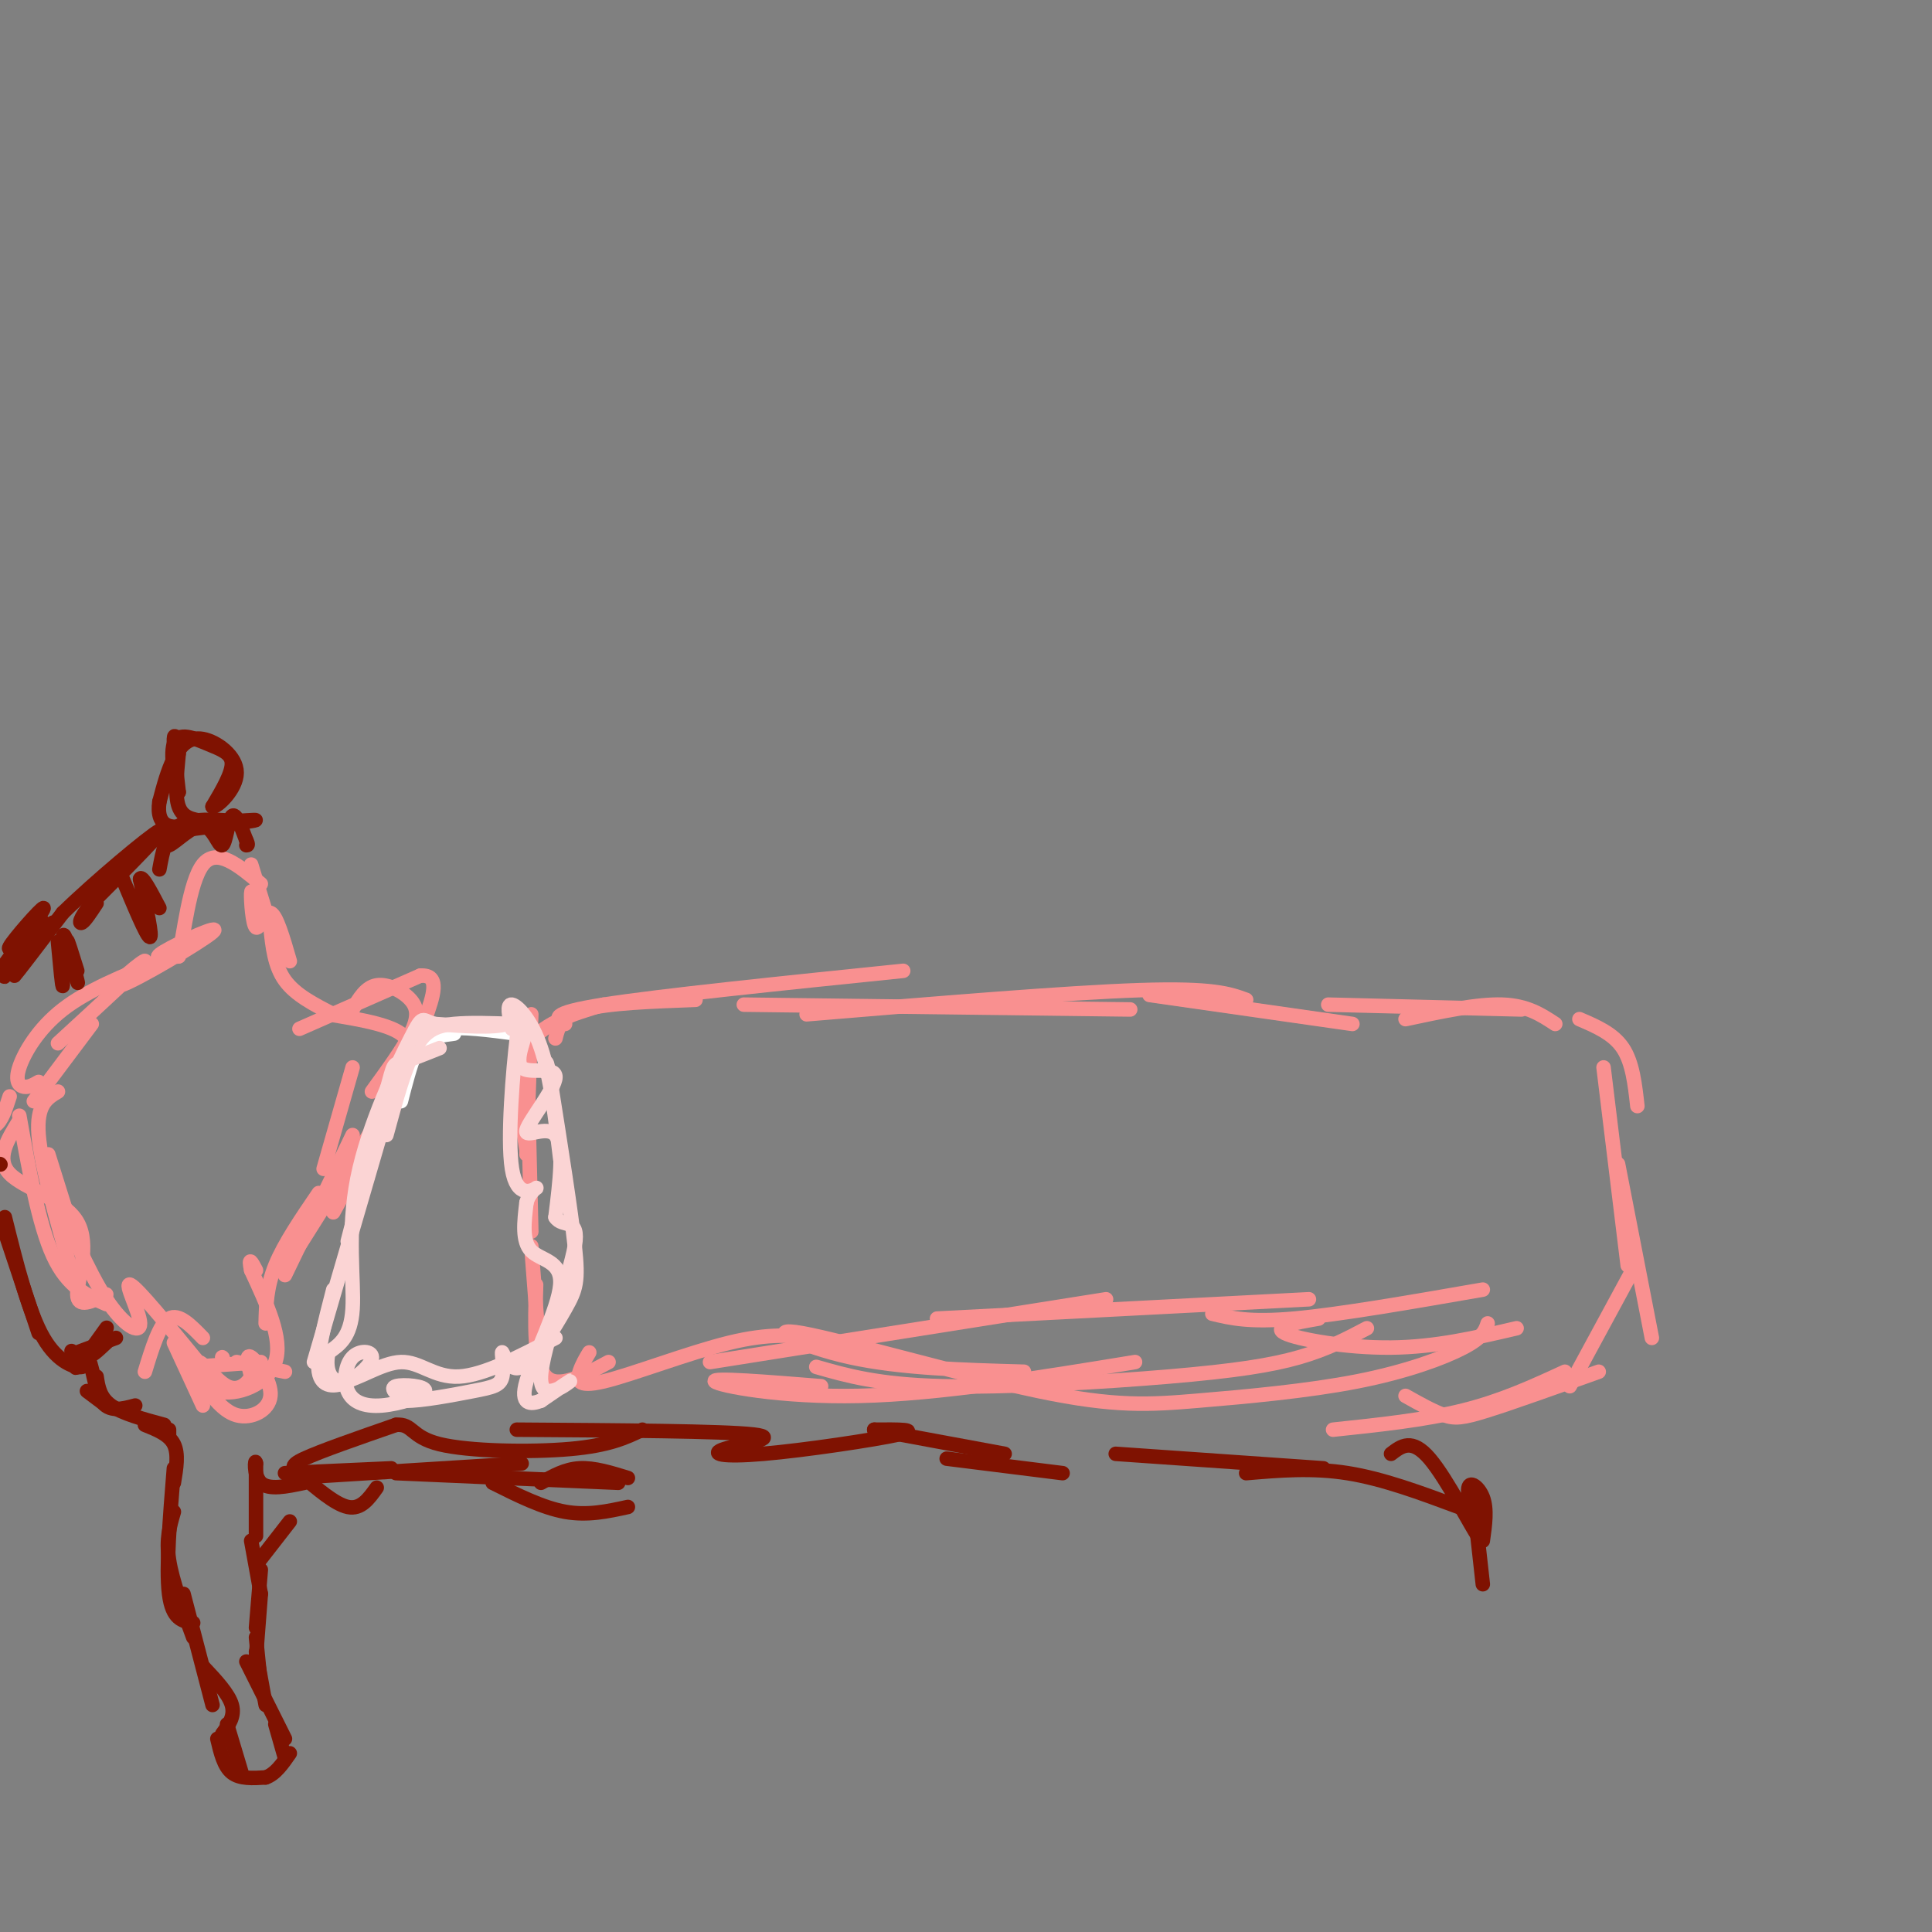 <svg viewBox='0 0 400 400' version='1.1' xmlns='http://www.w3.org/2000/svg' xmlns:xlink='http://www.w3.org/1999/xlink'><rect x="0" y="0" width="400" height="400" fill="#808080" stroke="none"/><g fill='none' stroke='#F99090' stroke-width='3' stroke-linecap='round' stroke-linejoin='round'><path d='M19,212c0.000,0.000 -12.000,16.000 -12,16'/><path d='M8,224c-1.006,0.577 -2.012,1.155 -3,1c-0.988,-0.155 -1.958,-1.042 -1,-4c0.958,-2.958 3.845,-7.988 9,-12c5.155,-4.012 12.577,-7.006 20,-10'/><path d='M12,216c8.834,-8.115 17.668,-16.230 18,-17c0.332,-0.770 -7.839,5.804 -5,5c2.839,-0.804 16.687,-8.986 19,-11c2.313,-2.014 -6.911,2.139 -10,4c-3.089,1.861 -0.045,1.431 3,1'/><path d='M37,198c1.044,-4.244 2.156,-15.356 5,-19c2.844,-3.644 7.422,0.178 12,4'/><path d='M52,179c0.000,0.000 4.000,13.000 4,13'/><path d='M53,188c-0.470,-2.208 -0.940,-4.417 -1,-3c-0.060,1.417 0.292,6.458 1,7c0.708,0.542 1.774,-3.417 3,-3c1.226,0.417 2.613,5.208 4,10'/><path d='M56,192c0.417,4.000 0.833,8.000 3,11c2.167,3.000 6.083,5.000 10,7'/><path d='M12,226c-2.250,1.333 -4.500,2.667 -4,9c0.500,6.333 3.750,17.667 7,29'/><path d='M4,231c2.000,11.250 4.000,22.500 7,29c3.000,6.500 7.000,8.250 11,10'/><path d='M10,244c4.137,9.667 8.274,19.333 12,25c3.726,5.667 7.042,7.333 7,5c-0.042,-2.333 -3.440,-8.667 -2,-8c1.440,0.667 7.720,8.333 14,16'/><path d='M15,255c0.000,0.000 -5.000,-16.000 -5,-16'/><path d='M2,227c-0.833,2.583 -1.667,5.167 -3,6c-1.333,0.833 -3.167,-0.083 -5,-1'/><path d='M4,232c-2.464,3.964 -4.929,7.929 -2,11c2.929,3.071 11.250,5.250 14,10c2.750,4.750 -0.071,12.071 0,15c0.071,2.929 3.036,1.464 6,0'/><path d='M40,283c0.000,0.000 14.000,-1.000 14,-1'/><path d='M49,282c0.000,0.000 10.000,2.000 10,2'/><path d='M46,281c0.000,0.000 0.100,0.100 0.1,0.1'/><path d='M42,277c-2.500,-2.583 -5.000,-5.167 -7,-4c-2.000,1.167 -3.500,6.083 -5,11'/><path d='M36,278c0.000,0.000 6.000,13.000 6,13'/><path d='M41,285c2.470,3.571 4.940,7.143 8,8c3.060,0.857 6.708,-1.000 7,-4c0.292,-3.000 -2.774,-7.143 -4,-8c-1.226,-0.857 -0.613,1.571 0,4'/><path d='M52,285c-0.759,1.482 -2.656,3.187 -5,2c-2.344,-1.187 -5.133,-5.267 -6,-5c-0.867,0.267 0.190,4.879 4,6c3.810,1.121 10.374,-1.251 12,-6c1.626,-4.749 -1.687,-11.874 -5,-19'/><path d='M52,263c-0.667,-3.167 0.167,-1.583 1,0'/><path d='M55,274c0.083,-3.750 0.167,-7.500 2,-12c1.833,-4.500 5.417,-9.750 9,-15'/><path d='M59,264c0.000,0.000 14.000,-29.000 14,-29'/><path d='M67,242c0.000,0.000 6.000,-21.000 6,-21'/><path d='M62,213c0.000,0.000 25.000,-11.000 25,-11'/><path d='M87,202c4.333,-0.333 2.667,4.333 1,9'/><path d='M88,210c0.000,0.000 -5.000,9.000 -5,9'/><path d='M68,210c7.083,1.167 14.167,2.333 16,5c1.833,2.667 -1.583,6.833 -5,11'/><path d='M83,223c0.000,0.000 -10.000,20.000 -10,20'/><path d='M80,231c0.000,0.000 -11.000,20.000 -11,20'/><path d='M77,234c0.000,0.000 -17.000,27.000 -17,27'/><path d='M73,209c1.369,-2.315 2.738,-4.631 5,-5c2.262,-0.369 5.417,1.208 7,3c1.583,1.792 1.595,3.798 0,7c-1.595,3.202 -4.798,7.601 -8,12'/><path d='M110,210c0.000,0.000 -1.000,29.000 -1,29'/><path d='M109,214c0.000,0.000 1.000,41.000 1,41'/><path d='M109,238c-1.333,-8.000 -2.667,-16.000 0,-21c2.667,-5.000 9.333,-7.000 16,-9'/><path d='M115,215c0.583,-2.333 1.167,-4.667 6,-6c4.833,-1.333 13.917,-1.667 23,-2'/><path d='M117,212c-1.833,-1.083 -3.667,-2.167 8,-4c11.667,-1.833 36.833,-4.417 62,-7'/><path d='M154,208c0.000,0.000 80.000,1.000 80,1'/><path d='M167,210c26.917,-2.250 53.833,-4.500 69,-5c15.167,-0.500 18.583,0.750 22,2'/><path d='M238,206c0.000,0.000 42.000,6.000 42,6'/><path d='M275,208c0.000,0.000 40.000,1.000 40,1'/><path d='M291,211c7.417,-1.583 14.833,-3.167 20,-3c5.167,0.167 8.083,2.083 11,4'/><path d='M327,211c3.500,1.500 7.000,3.000 9,6c2.000,3.000 2.500,7.500 3,12'/><path d='M332,221c0.000,0.000 5.000,41.000 5,41'/><path d='M335,241c0.000,0.000 7.000,36.000 7,36'/><path d='M338,263c0.000,0.000 -13.000,24.000 -13,24'/><path d='M110,258c0.000,0.000 2.000,26.000 2,26'/><path d='M111,266c-0.250,8.167 -0.500,16.333 2,19c2.500,2.667 7.750,-0.167 13,-3'/><path d='M122,280c-0.744,1.232 -1.488,2.464 -2,4c-0.512,1.536 -0.792,3.375 5,2c5.792,-1.375 17.655,-5.964 26,-8c8.345,-2.036 13.173,-1.518 18,-1'/><path d='M147,282c0.000,0.000 82.000,-13.000 82,-13'/><path d='M194,273c0.000,0.000 77.000,-4.000 77,-4'/><path d='M251,272c3.833,0.917 7.667,1.833 17,1c9.333,-0.833 24.167,-3.417 39,-6'/><path d='M308,274c-0.463,1.430 -0.926,2.859 -5,5c-4.074,2.141 -11.759,4.993 -22,7c-10.241,2.007 -23.040,3.168 -33,4c-9.960,0.832 -17.082,1.337 -33,-2c-15.918,-3.337 -40.632,-10.514 -49,-12c-8.368,-1.486 -0.391,2.718 10,5c10.391,2.282 23.195,2.641 36,3'/><path d='M170,287c-11.356,-0.911 -22.711,-1.822 -22,-1c0.711,0.822 13.489,3.378 30,3c16.511,-0.378 36.756,-3.689 57,-7'/><path d='M169,283c6.393,1.833 12.786,3.667 26,4c13.214,0.333 33.250,-0.833 47,-2c13.750,-1.167 21.214,-2.333 27,-4c5.786,-1.667 9.893,-3.833 14,-6'/><path d='M273,273c-4.822,0.844 -9.644,1.689 -7,3c2.644,1.311 12.756,3.089 22,3c9.244,-0.089 17.622,-2.044 26,-4'/><path d='M291,289c2.889,1.622 5.778,3.244 8,4c2.222,0.756 3.778,0.644 9,-1c5.222,-1.644 14.111,-4.822 23,-8'/><path d='M324,284c-6.500,3.000 -13.000,6.000 -21,8c-8.000,2.000 -17.500,3.000 -27,4'/></g>
<g fill='none' stroke='#FFFFFF' stroke-width='3' stroke-linecap='round' stroke-linejoin='round'><path d='M107,214c-5.733,-0.756 -11.467,-1.511 -15,-1c-3.533,0.511 -4.867,2.289 -6,5c-1.133,2.711 -2.067,6.356 -3,10'/><path d='M94,214c-4.000,0.500 -8.000,1.000 -11,6c-3.000,5.000 -5.000,14.500 -7,24'/></g>
<g fill='none' stroke='#FBD4D4' stroke-width='3' stroke-linecap='round' stroke-linejoin='round'><path d='M106,212c-4.311,-0.156 -8.622,-0.311 -12,0c-3.378,0.311 -5.822,1.089 -8,5c-2.178,3.911 -4.089,10.956 -6,18'/><path d='M91,217c-3.222,1.289 -6.444,2.578 -8,3c-1.556,0.422 -1.444,-0.022 -3,6c-1.556,6.022 -4.778,18.511 -8,31'/><path d='M79,234c0.000,0.000 -14.000,48.000 -14,48'/><path d='M69,267c-1.768,6.820 -3.536,13.640 -3,17c0.536,3.360 3.375,3.261 6,2c2.625,-1.261 5.037,-3.682 5,-5c-0.037,-1.318 -2.524,-1.532 -4,0c-1.476,1.532 -1.940,4.811 -1,7c0.940,2.189 3.283,3.288 7,3c3.717,-0.288 8.808,-1.962 9,-3c0.192,-1.038 -4.517,-1.439 -6,-1c-1.483,0.439 0.258,1.720 2,3'/><path d='M84,290c3.108,0.087 9.879,-1.197 14,-2c4.121,-0.803 5.591,-1.127 6,-3c0.409,-1.873 -0.244,-5.295 0,-5c0.244,0.295 1.385,4.306 4,3c2.615,-1.306 6.704,-7.928 9,-12c2.296,-4.072 2.799,-5.592 2,-13c-0.799,-7.408 -2.899,-20.704 -5,-34'/><path d='M114,224c-1.000,-6.000 -1.000,-4.000 -1,-2'/><path d='M116,240c-1.022,-8.600 -2.044,-17.200 -4,-23c-1.956,-5.800 -4.844,-8.800 -6,-9c-1.156,-0.200 -0.578,2.400 0,5'/><path d='M106,213c0.887,0.270 3.104,-1.555 3,0c-0.104,1.555 -2.531,6.491 -1,8c1.531,1.509 7.019,-0.410 7,2c-0.019,2.410 -5.543,9.149 -6,11c-0.457,1.851 4.155,-1.185 6,1c1.845,2.185 0.922,9.593 0,17'/><path d='M115,252c1.445,2.356 5.057,-0.255 4,6c-1.057,6.255 -6.785,21.376 -7,27c-0.215,5.624 5.081,1.750 6,1c0.919,-0.750 -2.541,1.625 -6,4'/><path d='M112,290c-2.124,0.845 -4.435,0.959 -3,-4c1.435,-4.959 6.617,-14.989 7,-20c0.383,-5.011 -4.033,-5.003 -6,-7c-1.967,-1.997 -1.483,-5.998 -1,-10'/><path d='M109,249c0.614,-2.409 2.648,-3.433 2,-3c-0.648,0.433 -3.978,2.322 -5,-4c-1.022,-6.322 0.263,-20.856 1,-27c0.737,-6.144 0.925,-3.898 -2,-3c-2.925,0.898 -8.962,0.449 -15,0'/><path d='M90,212c-2.786,-0.676 -2.252,-2.367 -5,3c-2.748,5.367 -8.778,17.791 -11,29c-2.222,11.209 -0.635,21.203 -1,27c-0.365,5.797 -2.683,7.399 -5,9'/><path d='M68,280c-0.694,3.067 0.072,6.234 3,6c2.928,-0.234 8.019,-3.871 12,-4c3.981,-0.129 6.852,3.249 12,3c5.148,-0.249 12.574,-4.124 20,-8'/></g>
<g fill='none' stroke='#7F1201' stroke-width='3' stroke-linecap='round' stroke-linejoin='round'><path d='M0,201c4.733,-6.489 9.467,-12.978 9,-13c-0.467,-0.022 -6.133,6.422 -7,8c-0.867,1.578 3.067,-1.711 7,-5'/><path d='M9,191c-1.000,2.022 -7.000,9.578 -8,11c-1.000,1.422 3.000,-3.289 7,-8'/><path d='M11,191c-4.167,5.667 -8.333,11.333 -8,11c0.333,-0.333 5.167,-6.667 10,-13'/><path d='M13,189c6.622,-6.467 18.178,-16.133 20,-17c1.822,-0.867 -6.089,7.067 -14,15'/><path d='M19,187c-2.756,3.400 -2.644,4.400 -2,4c0.644,-0.400 1.822,-2.200 3,-4'/><path d='M12,195c0.467,5.044 0.933,10.089 1,9c0.067,-1.089 -0.267,-8.311 0,-10c0.267,-1.689 1.133,2.156 2,6'/><path d='M15,200c0.679,2.155 1.375,4.542 1,3c-0.375,-1.542 -1.821,-7.012 -2,-8c-0.179,-0.988 0.911,2.506 2,6'/><path d='M25,181c2.667,6.417 5.333,12.833 6,13c0.667,0.167 -0.667,-5.917 -2,-12'/><path d='M29,182c0.333,-1.000 2.167,2.500 4,6'/><path d='M33,180c0.667,-3.667 1.333,-7.333 4,-9c2.667,-1.667 7.333,-1.333 12,-1'/><path d='M49,170c3.200,-0.244 5.200,-0.356 3,0c-2.200,0.356 -8.600,1.178 -15,2'/><path d='M37,172c-3.139,1.326 -3.488,3.643 -2,3c1.488,-0.643 4.811,-4.244 7,-4c2.189,0.244 3.243,4.335 4,4c0.757,-0.335 1.216,-5.096 2,-6c0.784,-0.904 1.892,2.048 3,5'/><path d='M51,174c0.500,1.000 0.250,1.000 0,1'/><path d='M42,170c-2.083,-0.333 -4.167,-0.667 -5,-3c-0.833,-2.333 -0.417,-6.667 0,-11'/><path d='M37,156c-0.267,-2.867 -0.933,-4.533 -1,-3c-0.067,1.533 0.467,6.267 1,11'/><path d='M37,164c-0.404,-0.528 -1.912,-7.348 -1,-10c0.912,-2.652 4.246,-1.137 7,0c2.754,1.137 4.930,1.896 5,4c0.070,2.104 -1.965,5.552 -4,9'/><path d='M44,167c0.852,0.266 4.981,-3.568 5,-7c0.019,-3.432 -4.072,-6.463 -7,-7c-2.928,-0.537 -4.694,1.418 -6,4c-1.306,2.582 -2.153,5.791 -3,9'/><path d='M33,166c-0.378,2.556 0.178,4.444 2,5c1.822,0.556 4.911,-0.222 8,-1'/><path d='M0,241c0.000,0.000 0.100,0.100 0.1,0.1'/><path d='M1,255c0.000,0.000 7.000,21.000 7,21'/><path d='M1,252c2.444,9.822 4.889,19.644 8,25c3.111,5.356 6.889,6.244 8,6c1.111,-0.244 -0.444,-1.622 -2,-3'/><path d='M15,280c-0.333,-0.500 -0.167,-0.250 0,0'/><path d='M16,280c0.000,0.000 8.000,-3.000 8,-3'/><path d='M22,278c-1.803,1.689 -3.605,3.379 -3,2c0.605,-1.379 3.618,-5.825 3,-5c-0.618,0.825 -4.867,6.922 -6,8c-1.133,1.078 0.849,-2.864 2,-2c1.151,0.864 1.472,6.532 3,9c1.528,2.468 4.264,1.734 7,1'/><path d='M18,288c0.000,0.000 4.000,3.000 4,3'/><path d='M20,285c0.333,2.167 0.667,4.333 3,6c2.333,1.667 6.667,2.833 11,4'/><path d='M35,296c0.000,0.000 0.000,1.000 0,1'/><path d='M30,295c2.500,1.000 5.000,2.000 6,4c1.000,2.000 0.500,5.000 0,8'/><path d='M36,304c-0.833,10.333 -1.667,20.667 -1,26c0.667,5.333 2.833,5.667 5,6'/><path d='M36,313c-0.833,2.833 -1.667,5.667 -1,10c0.667,4.333 2.833,10.167 5,16'/><path d='M38,330c0.000,0.000 6.000,23.000 6,23'/><path d='M42,345c2.667,2.833 5.333,5.667 6,8c0.667,2.333 -0.667,4.167 -2,6'/><path d='M47,357c0.000,0.000 3.000,10.000 3,10'/><path d='M45,360c0.667,2.833 1.333,5.667 3,7c1.667,1.333 4.333,1.167 7,1'/><path d='M55,368c2.000,-0.667 3.500,-2.833 5,-5'/><path d='M59,364c0.000,0.000 -2.000,-7.000 -2,-7'/><path d='M59,360c0.000,0.000 -8.000,-16.000 -8,-16'/><path d='M55,353c0.000,0.000 -2.000,-11.000 -2,-11'/><path d='M54,349c0.000,0.000 -1.000,-10.000 -1,-10'/><path d='M53,343c0.000,0.000 1.000,-13.000 1,-13'/><path d='M53,337c0.000,0.000 1.000,-12.000 1,-12'/><path d='M54,330c0.000,0.000 -2.000,-11.000 -2,-11'/><path d='M53,324c0.000,0.000 7.000,-9.000 7,-9'/><path d='M53,318c0.000,0.000 0.000,-15.000 0,-15'/><path d='M53,303c-0.178,-1.444 -0.622,2.444 1,4c1.622,1.556 5.311,0.778 9,0'/><path d='M59,305c0.000,0.000 22.000,-1.000 22,-1'/><path d='M60,306c0.000,0.000 48.000,-3.000 48,-3'/><path d='M82,305c0.000,0.000 46.000,2.000 46,2'/><path d='M102,307c5.167,2.583 10.333,5.167 15,6c4.667,0.833 8.833,-0.083 13,-1'/><path d='M112,307c2.500,-1.417 5.000,-2.833 8,-3c3.000,-0.167 6.500,0.917 10,2'/><path d='M78,308c-1.631,2.292 -3.262,4.583 -6,4c-2.738,-0.583 -6.583,-4.042 -9,-6c-2.417,-1.958 -3.405,-2.417 0,-4c3.405,-1.583 11.202,-4.292 19,-7'/><path d='M82,295c3.548,-0.286 2.917,2.500 9,4c6.083,1.500 18.881,1.714 27,1c8.119,-0.714 11.560,-2.357 15,-4'/><path d='M107,296c21.400,0.144 42.801,0.287 49,1c6.199,0.713 -2.802,1.995 -6,3c-3.198,1.005 -0.592,1.732 8,1c8.592,-0.732 23.169,-2.923 28,-4c4.831,-1.077 -0.085,-1.038 -5,-1'/><path d='M181,296c3.667,0.667 15.333,2.833 27,5'/><path d='M196,302c0.000,0.000 24.000,3.000 24,3'/><path d='M231,301c0.000,0.000 43.000,3.000 43,3'/><path d='M258,305c6.833,-0.583 13.667,-1.167 21,0c7.333,1.167 15.167,4.083 23,7'/><path d='M288,301c2.164,-1.656 4.329,-3.311 8,1c3.671,4.311 8.850,14.589 10,16c1.150,1.411 -1.729,-6.043 -2,-9c-0.271,-2.957 2.065,-1.416 3,1c0.935,2.416 0.467,5.708 0,9'/><path d='M305,310c0.000,0.000 2.000,18.000 2,18'/></g>
</svg>